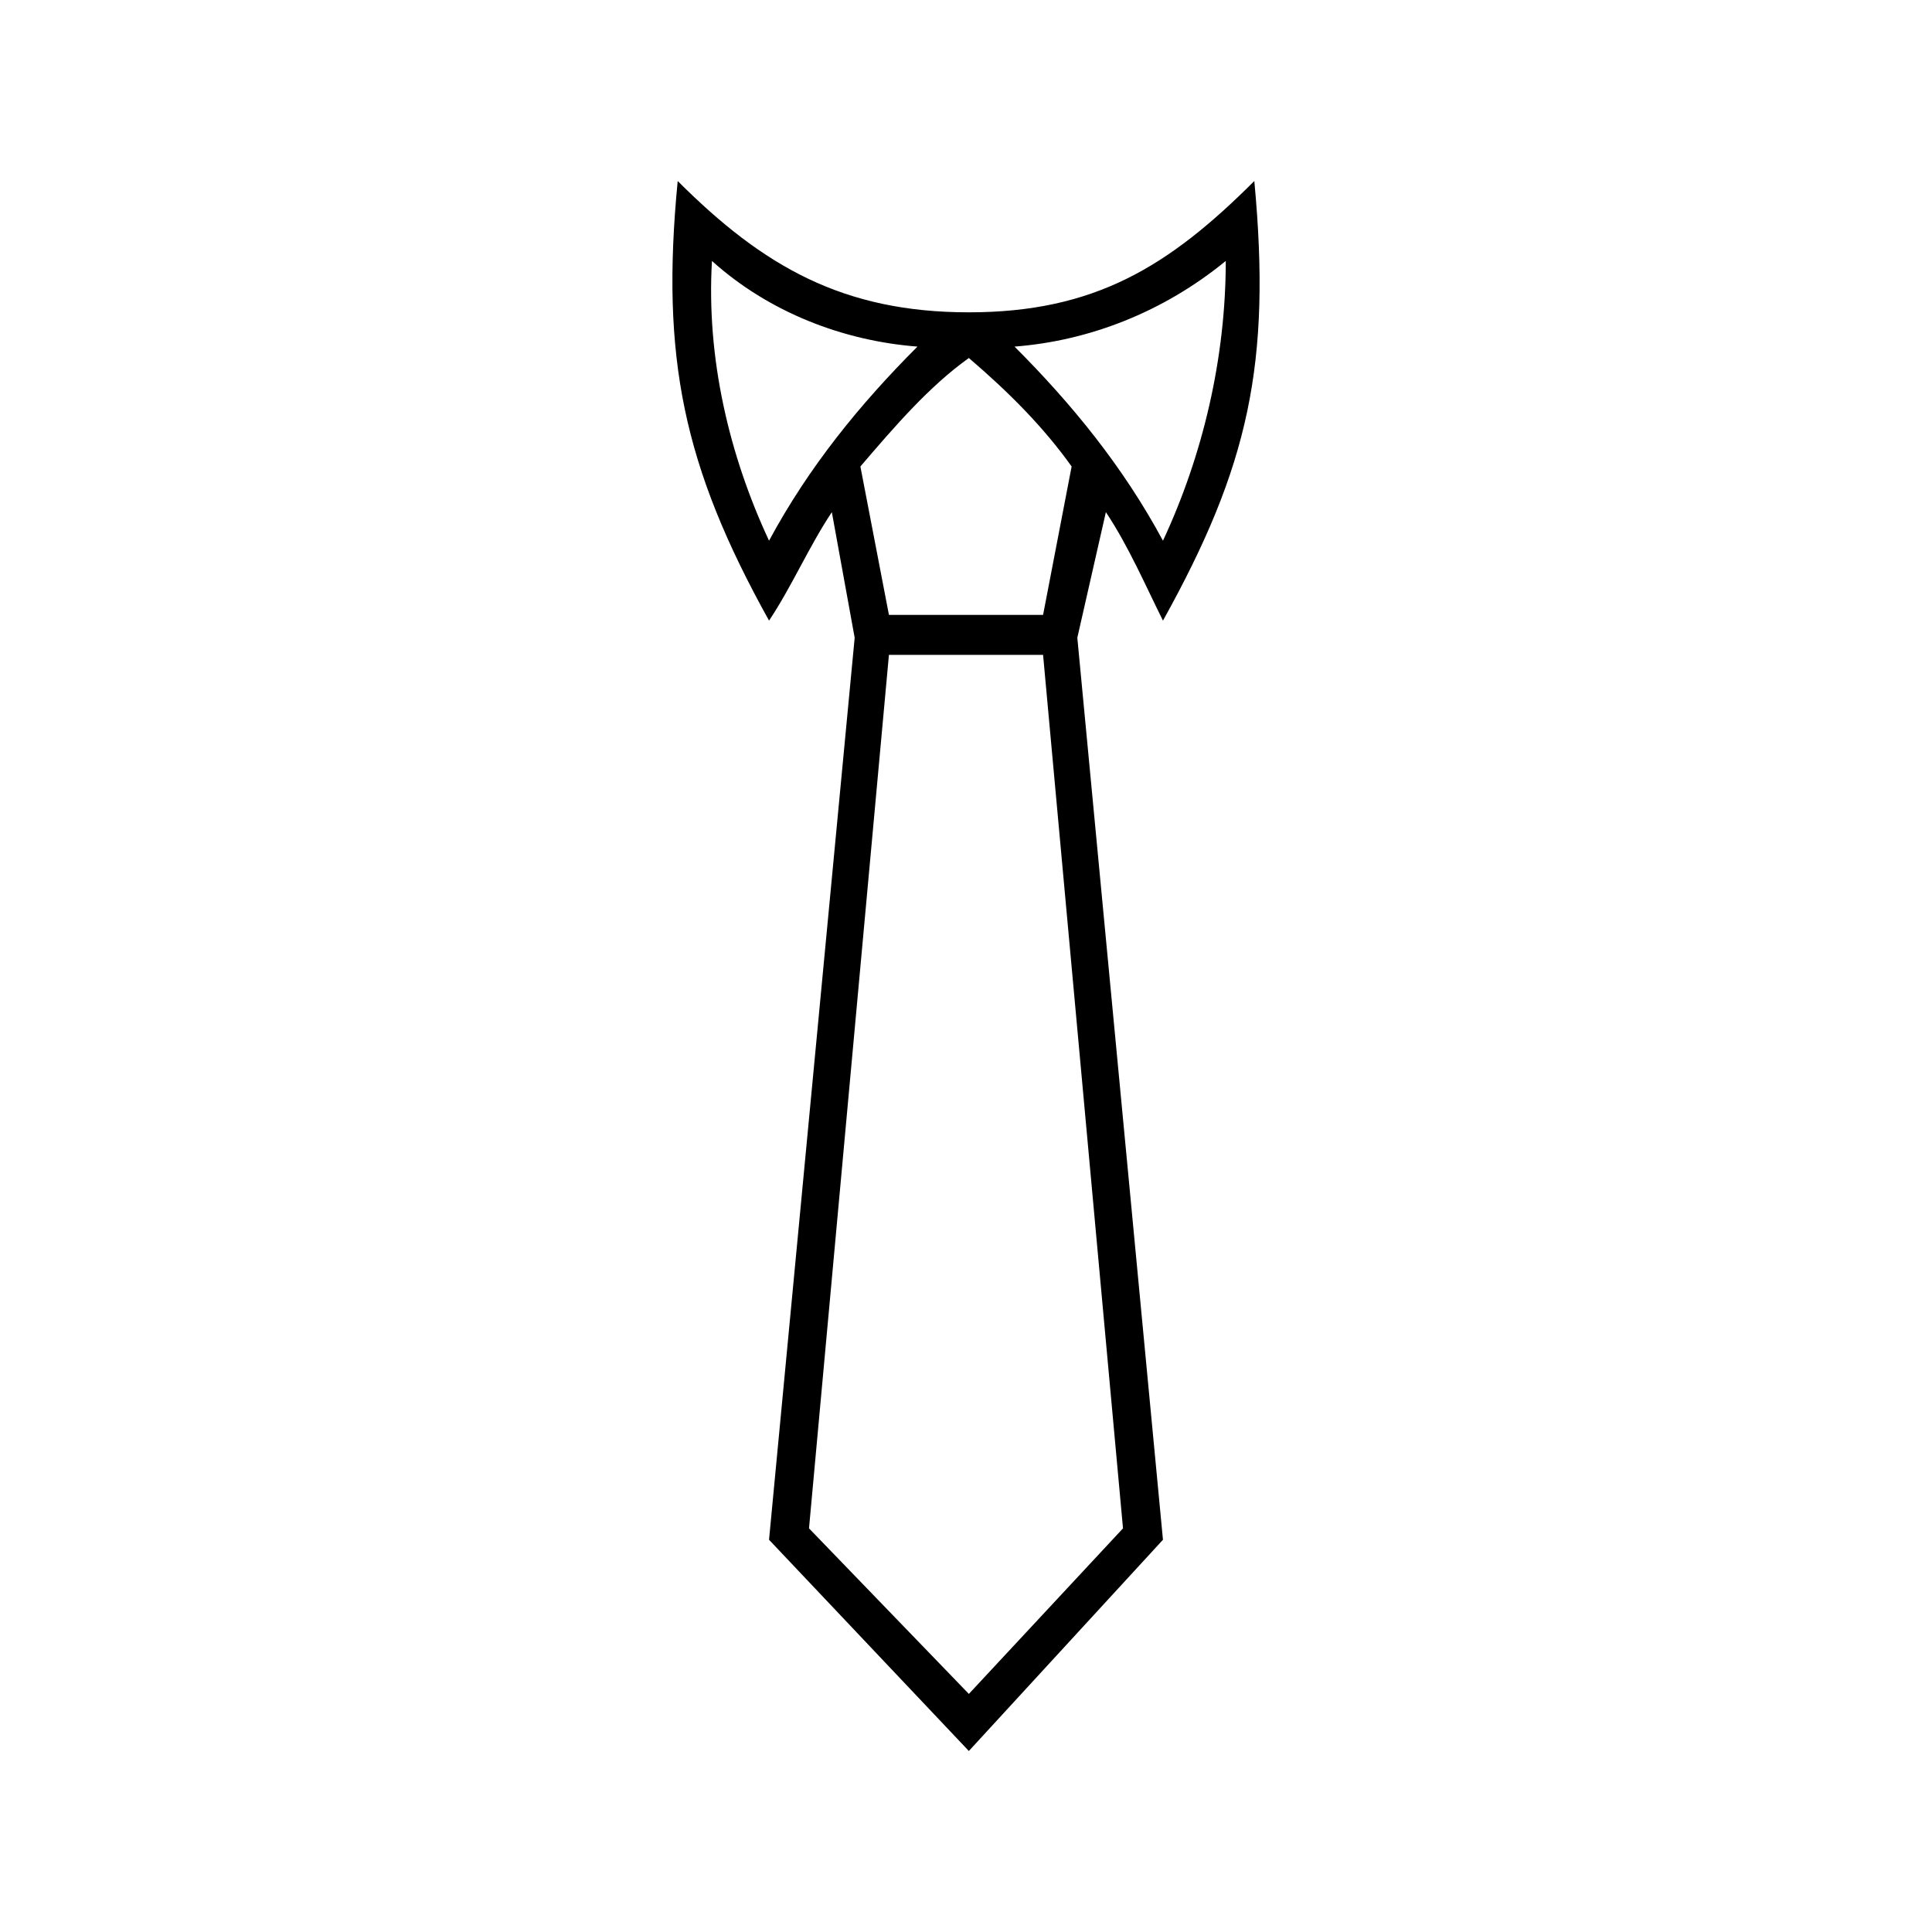 <?xml version="1.0" encoding="UTF-8"?>
<!-- The Best Svg Icon site in the world: iconSvg.co, Visit us! https://iconsvg.co -->
<svg fill="#000000" width="800px" height="800px" version="1.1" viewBox="144 144 512 512" xmlns="http://www.w3.org/2000/svg">
 <path d="m452.2 287.29c10.59-22.695 16.641-48.414 16.641-74.133-16.641 13.617-36.312 21.18-55.98 22.695 15.129 15.129 28.746 31.773 39.336 51.441zm-80.188-19.668 7.566 39.336h40.848l7.566-39.336c-7.566-10.59-16.641-19.668-27.234-28.746-10.59 7.566-19.668 18.156-28.746 28.746zm65.055 12.105-7.566 33.285 22.695 239.04-51.441 55.98-52.953-55.98 22.695-239.04-6.051-33.285c-6.051 9.078-10.59 19.668-16.641 28.746-22.695-40.848-28.746-69.594-24.207-116.5 22.695 22.695 43.875 34.797 77.16 34.797s52.953-12.105 75.648-34.797c4.539 48.414-1.512 75.648-24.207 116.5-4.539-9.078-9.078-19.668-15.129-28.746zm-57.492 37.824-21.18 231.48 42.363 43.875 40.848-43.875-21.18-231.48zm7.566-81.699c-19.668-1.512-39.336-9.078-54.465-22.695-1.512 25.719 4.539 51.441 15.129 74.133 10.59-19.668 24.207-36.312 39.336-51.441z"/>
</svg>